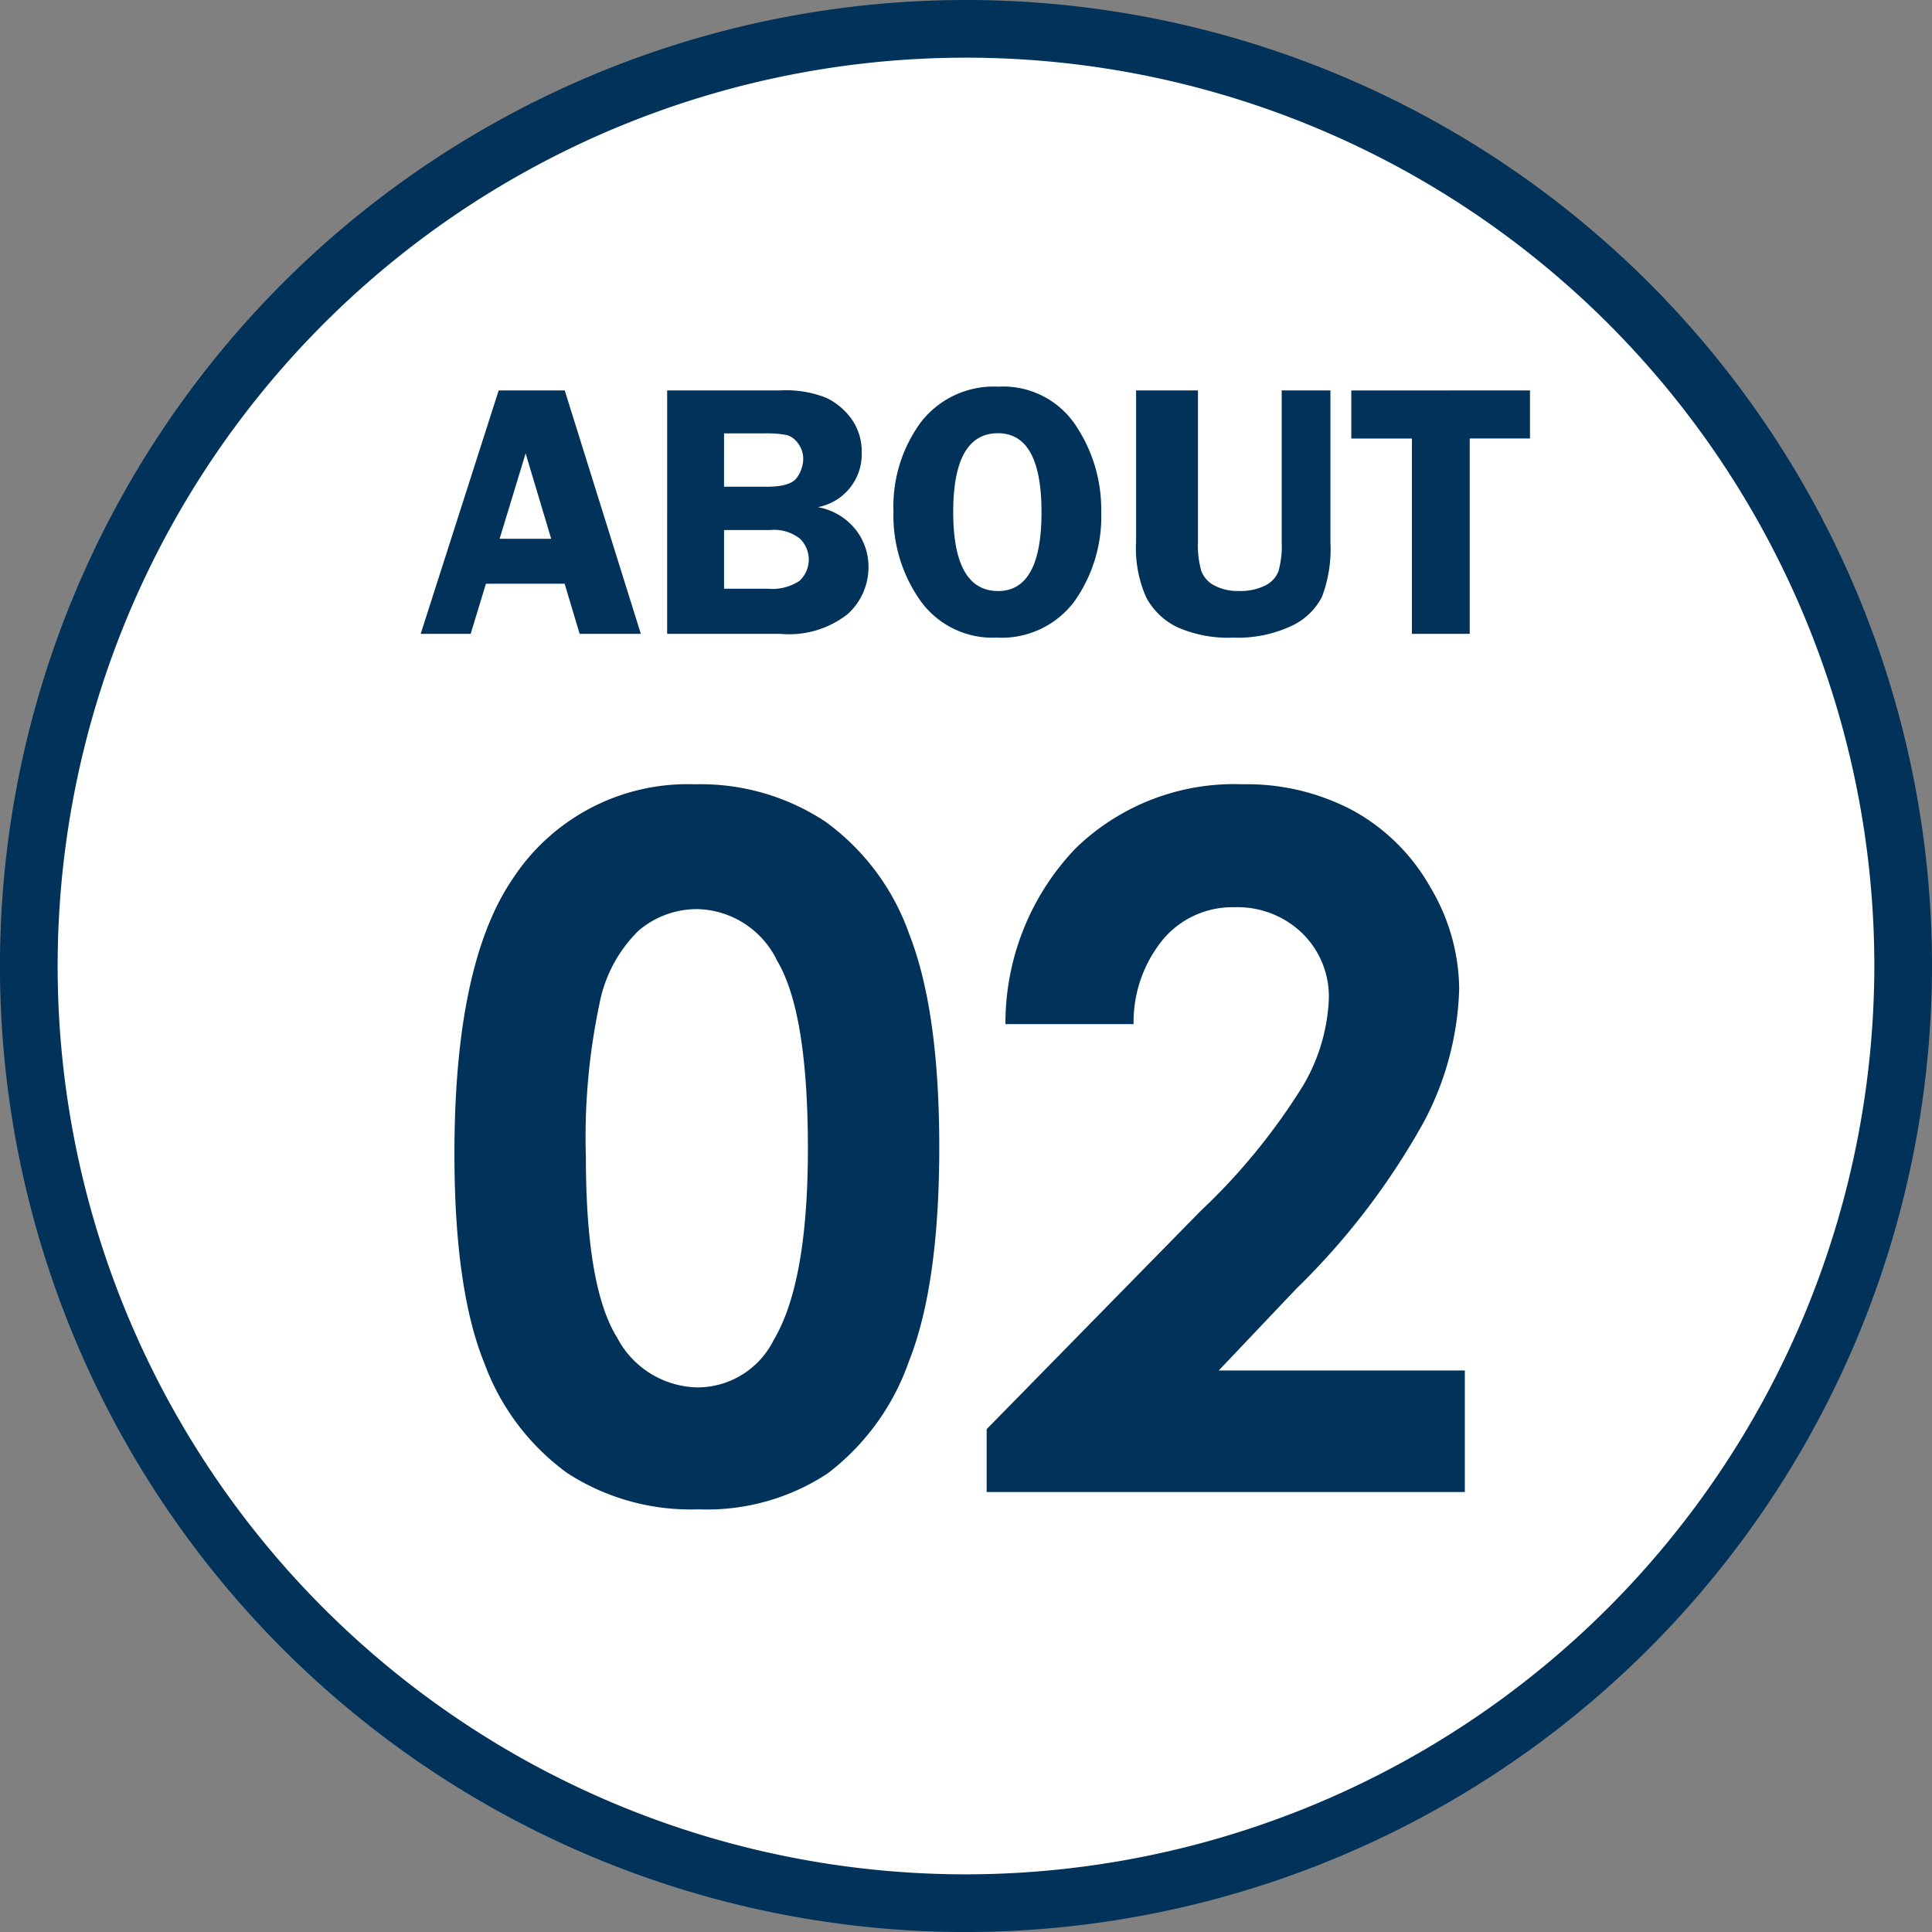 <svg xmlns="http://www.w3.org/2000/svg" width="100.499" height="100.5" viewBox="0 0 100.499 100.5"><rect x="0" y="0" width="100.499" height="100.5" fill="#808080" stroke="none"/><g transform="translate(-33.499 -4975.1)"><path d="M83.474,98.75A48.75,48.75,0,1,1,132.223,50,48.805,48.805,0,0,1,83.474,98.75" transform="translate(0.275 4975.35)" fill="#fff" stroke="#00325a" stroke-width="3"/><path d="M13.892-36.816a11.78,11.78,0,0,1,6.775,1.929,12.229,12.229,0,0,1,4.395,5.9q1.55,3.967,1.55,11.047,0,7.153-1.575,11.133A12.5,12.5,0,0,1,20.8-.964,11.411,11.411,0,0,1,14.087.9,11.816,11.816,0,0,1,7.275-.977,12.259,12.259,0,0,1,2.954-6.689Q1.392-10.522,1.392-17.6q0-9.888,3.052-14.331A10.867,10.867,0,0,1,13.892-36.816Zm.159,6.494a4.674,4.674,0,0,0-3.07,1.111,7.2,7.2,0,0,0-2.046,3.821,33.554,33.554,0,0,0-.706,7.935q0,6.812,1.62,9.412a4.821,4.821,0,0,0,4.2,2.6A4.433,4.433,0,0,0,18-7.91q1.778-2.979,1.778-9.961,0-7.08-1.6-9.766A4.719,4.719,0,0,0,14.05-30.322Zm22.668,5.981H30.054a13.156,13.156,0,0,1,3.65-9.143,11.843,11.843,0,0,1,8.679-3.333,11.765,11.765,0,0,1,5.774,1.379,10.334,10.334,0,0,1,4,3.979,10.46,10.46,0,0,1,1.5,5.286,15.651,15.651,0,0,1-1.82,6.885,37.544,37.544,0,0,1-6.656,8.716l-4.03,4.248h12.8V0H29.077V-3.271L40.186-14.6a32.432,32.432,0,0,0,5.359-6.555,9.648,9.648,0,0,0,1.331-4.48,4.605,4.605,0,0,0-1.379-3.43,4.855,4.855,0,0,0-3.552-1.355,4.712,4.712,0,0,0-3.662,1.636A6.789,6.789,0,0,0,36.719-24.341Z" transform="translate(55.746 5052.713)" fill="#00325a"/><path d="M13.641,4.336,17.6,17H14.417l-.78-2.607H9.542L8.748,17h-2.6L10.206,4.336Zm-3.387,7.719h2.683l-1.33-4.444Zm8.715-7.719h5.9a5.648,5.648,0,0,1,2.384.389,3.475,3.475,0,0,1,1.317,1.112A2.939,2.939,0,0,1,29.09,7.6a2.8,2.8,0,0,1-2.282,2.809,3.247,3.247,0,0,1,1.976,1.179,3.144,3.144,0,0,1,.659,1.922,3.294,3.294,0,0,1-1.076,2.456A4.928,4.928,0,0,1,24.869,17h-5.9Zm2.959,2.236V9.346h2.245q1.234,0,1.554-.487a1.708,1.708,0,0,0,.32-.932,1.333,1.333,0,0,0-.264-.83,1.128,1.128,0,0,0-.58-.436,5.589,5.589,0,0,0-1.243-.088Zm0,5.028v3.052h2.277a2.571,2.571,0,0,0,1.648-.408,1.515,1.515,0,0,0,.018-2.2,2.174,2.174,0,0,0-1.537-.445ZM36.1,17.195a4.61,4.61,0,0,1-3.958-1.92,7.676,7.676,0,0,1-1.4-4.648A7.4,7.4,0,0,1,32.16,6,4.786,4.786,0,0,1,36.2,4.142a4.523,4.523,0,0,1,4,1.981,7.861,7.861,0,0,1,1.349,4.532,7.635,7.635,0,0,1-1.39,4.648A4.723,4.723,0,0,1,36.1,17.195Zm.083-10.632q-2.333,0-2.333,4.1t2.333,4.11q2.259,0,2.259-4.1T36.183,6.563ZM53.471,4.336v7.886a7.043,7.043,0,0,1-.436,2.844,3.367,3.367,0,0,1-1.61,1.531,6.594,6.594,0,0,1-3,.6,6.587,6.587,0,0,1-2.908-.538A3.616,3.616,0,0,1,43.9,15.126a6.236,6.236,0,0,1-.538-2.9V4.336h3.219v7.886a4.828,4.828,0,0,0,.172,1.5,1.406,1.406,0,0,0,.687.765,2.6,2.6,0,0,0,1.266.283,2.892,2.892,0,0,0,1.359-.278,1.4,1.4,0,0,0,.7-.738,4.839,4.839,0,0,0,.172-1.535V4.336Zm10.381,0v2.5H60.717V17H57.711V6.841H54.557v-2.5Z" transform="translate(49.234 4991.072)" fill="#00325a"/></g></svg>